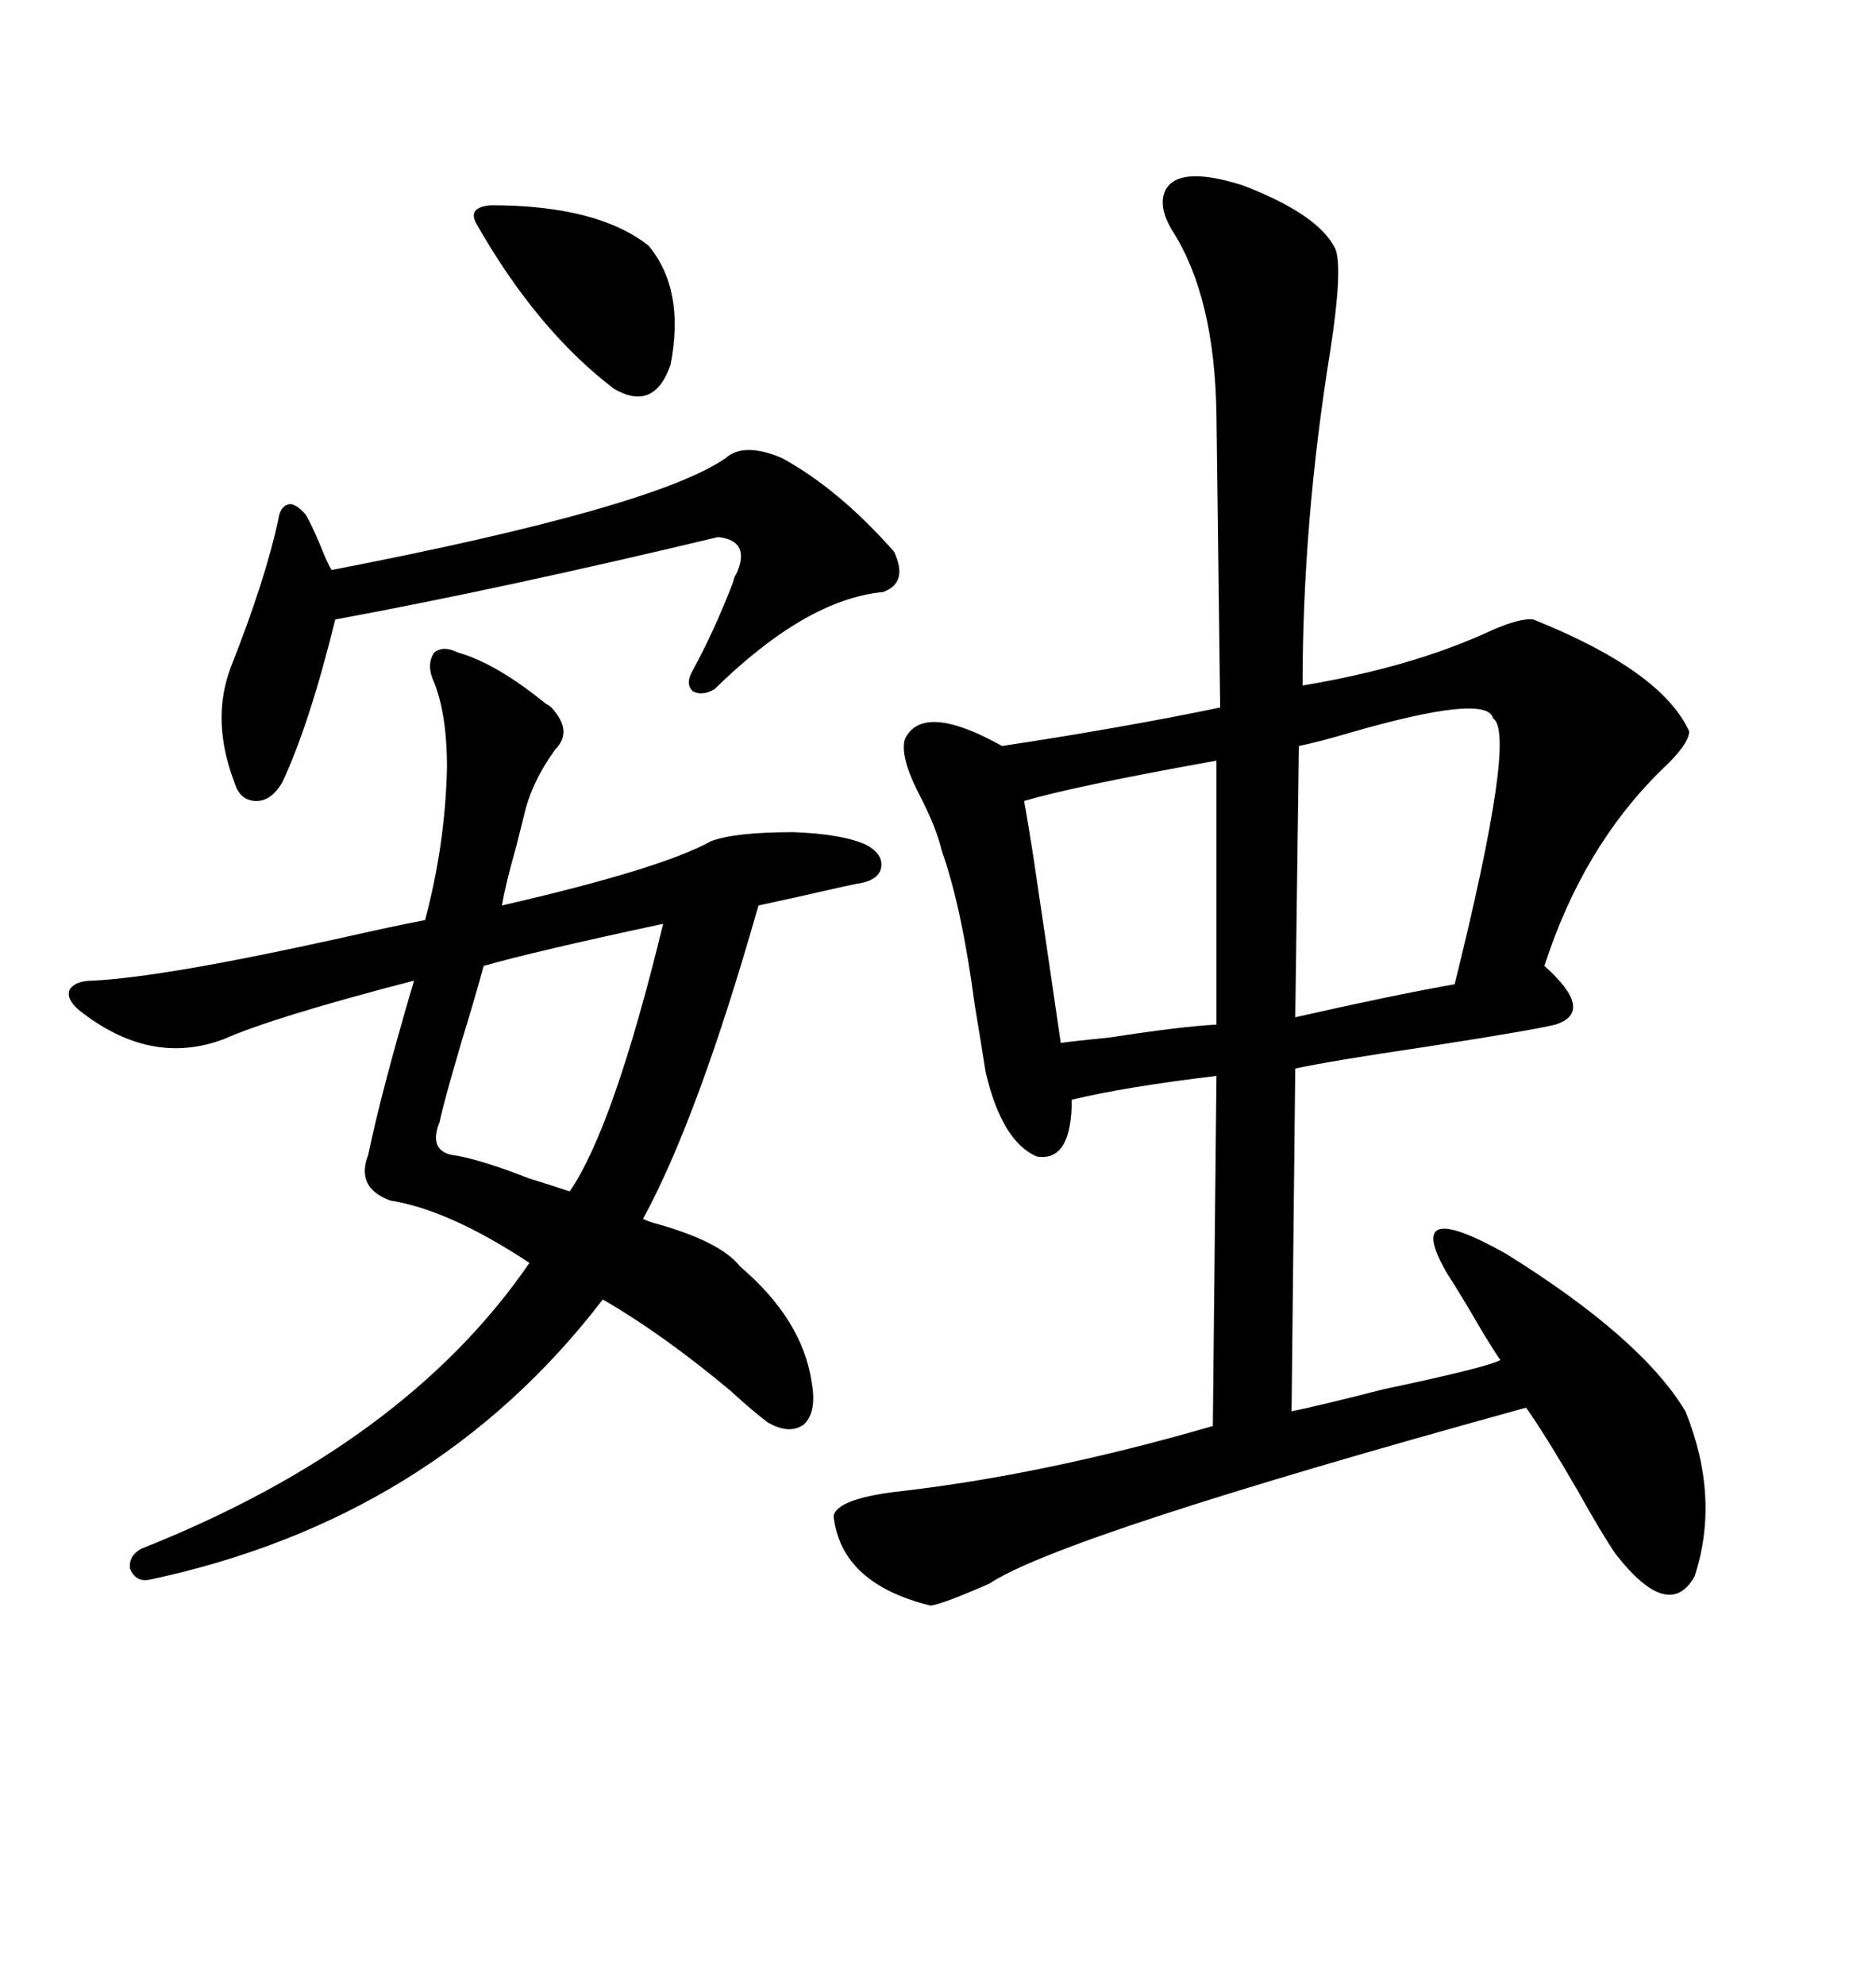 <svg xmlns="http://www.w3.org/2000/svg" xmlns:xlink="http://www.w3.org/1999/xlink" width="300" height="317.285"><path d="M186.33 30.47L186.33 30.47Q188.38 26.37 198.63 29.59L198.63 29.59Q210.94 34.28 213.57 39.84L213.57 39.84Q214.75 43.07 212.70 56.25L212.70 56.25Q208.30 83.50 208.30 109.57L208.30 109.57Q225.88 106.64 238.48 100.78L238.48 100.78Q243.16 98.73 245.21 99.02L245.21 99.02Q265.72 107.23 270.12 116.89L270.12 116.89Q270.12 118.95 265.72 123.05L265.72 123.05Q253.13 135.35 246.97 154.39L246.97 154.39Q255.18 161.72 248.73 163.77L248.73 163.77Q245.21 164.65 228.22 167.29L228.22 167.29Q212.40 169.63 207.13 170.80L207.13 170.80L206.54 225.59Q212.11 224.41 221.19 222.07L221.19 222.07Q237.89 218.55 239.94 217.38L239.94 217.38Q239.65 217.09 237.30 213.28L237.30 213.28Q233.20 206.25 231.45 203.61L231.45 203.61Q224.12 191.02 240.82 200.39L240.82 200.39Q262.50 213.87 269.53 225.59L269.53 225.59Q275.10 239.36 271.00 251.95L271.00 251.95Q266.89 259.28 258.40 248.44L258.40 248.44Q256.35 245.51 252.25 238.18L252.25 238.18Q246.97 229.10 244.04 225L244.04 225Q169.63 245.51 158.20 253.13L158.20 253.13Q150.88 256.35 148.83 256.64L148.83 256.64Q134.47 253.13 133.30 242.29L133.30 242.29Q133.89 239.65 142.97 238.48L142.97 238.48Q166.70 235.84 193.95 227.93L193.95 227.93L194.53 171.97Q179.88 173.73 171.39 175.78L171.39 175.78Q171.39 185.74 165.82 184.86L165.82 184.86Q160.25 182.52 157.62 171.39L157.62 171.39Q157.03 167.58 155.86 160.55L155.86 160.55Q153.81 145.02 150.59 135.94L150.59 135.94Q149.71 132.13 146.78 126.56L146.78 126.56Q143.85 120.70 144.73 118.07L144.73 118.07Q147.66 112.21 160.25 119.24L160.25 119.24Q179.59 116.31 195.12 113.09L195.12 113.09L194.53 66.21Q194.24 47.46 187.50 36.91L187.50 36.91Q185.16 33.11 186.33 30.47ZM73.24 104.30L73.24 104.30Q79.39 106.05 87.30 112.50L87.30 112.50Q87.89 112.79 88.18 113.09L88.18 113.09Q91.70 116.89 88.77 119.82L88.77 119.82Q84.96 125.10 83.79 130.37L83.79 130.37Q83.50 131.54 82.62 135.06L82.62 135.06Q80.86 141.21 80.27 144.73L80.27 144.73Q105.76 138.87 113.67 134.47L113.67 134.47Q117.48 133.01 126.86 133.01L126.86 133.01Q134.77 133.30 138.57 135.06L138.57 135.06Q141.21 136.52 140.92 138.57L140.92 138.57Q140.63 140.63 137.40 141.21L137.40 141.21Q137.11 141.21 134.47 141.80L134.47 141.80Q126.86 143.55 121.29 144.73L121.29 144.73Q111.62 178.71 102.83 194.82L102.83 194.82Q103.42 195.12 104.30 195.41L104.30 195.41Q115.14 198.34 118.36 202.44L118.36 202.44Q128.32 210.94 129.79 220.90L129.79 220.90Q130.66 225.59 128.61 227.64L128.61 227.64Q126.27 229.39 122.75 227.34L122.75 227.34Q120.41 225.59 116.89 222.36L116.89 222.36Q106.05 213.28 96.39 207.71L96.39 207.71Q69.43 242.87 23.73 252.54L23.73 252.54Q21.68 252.83 20.80 250.78L20.80 250.78Q20.51 248.73 22.56 247.56L22.56 247.56Q64.75 230.86 84.67 201.86L84.67 201.86Q71.78 193.36 62.40 191.89L62.40 191.89Q56.84 189.84 58.89 184.57L58.89 184.57Q60.94 174.61 66.21 156.74L66.21 156.74Q43.65 162.60 35.74 166.11L35.74 166.11Q24.02 170.51 12.60 161.43L12.60 161.43Q10.55 159.67 11.13 158.20L11.13 158.20Q12.01 156.74 14.94 156.74L14.94 156.74Q26.37 156.15 54.20 150L54.20 150Q63.28 147.95 67.97 147.07L67.97 147.07Q71.19 135.06 71.48 122.75L71.48 122.75Q71.48 113.67 69.14 108.40L69.14 108.40Q68.26 106.05 69.43 104.30L69.43 104.30Q70.90 103.13 73.24 104.30ZM116.02 73.24L116.02 73.24Q118.95 70.61 125.10 73.24L125.10 73.24Q134.18 78.22 142.97 88.18L142.97 88.18Q145.31 93.16 141.21 94.63L141.21 94.63Q128.91 95.80 114.26 110.16L114.26 110.16Q112.21 111.33 110.74 110.45L110.74 110.45Q109.57 109.28 110.74 107.23L110.74 107.23Q114.26 100.78 117.19 93.16L117.19 93.16Q117.48 91.99 117.77 91.70L117.77 91.70Q120.12 86.43 114.84 85.84L114.84 85.84Q80.57 94.04 53.61 99.02L53.61 99.02Q49.51 115.72 45.12 125.10L45.12 125.10Q43.36 128.03 41.02 128.03L41.02 128.03Q38.38 128.03 37.50 125.10L37.50 125.10Q33.69 115.14 36.91 106.64L36.91 106.64Q42.48 92.58 44.53 82.91L44.53 82.91Q44.82 80.86 46.29 80.57L46.29 80.57Q47.46 80.57 48.93 82.32L48.93 82.32Q49.80 83.79 51.27 87.30L51.27 87.30Q52.44 90.23 53.03 91.11L53.03 91.11Q104.59 81.15 116.02 73.24ZM238.77 114.84L238.77 114.84Q237.89 110.74 215.63 117.19L215.63 117.19Q210.64 118.65 207.71 119.24L207.71 119.24L207.13 162.60Q222.66 159.08 232.62 157.32L232.62 157.32Q242.58 117.19 238.77 114.84ZM194.53 163.77L194.53 121.58Q171.68 125.68 163.77 128.03L163.77 128.03Q164.36 131.25 165.23 136.82L165.23 136.82Q167.29 150.59 169.63 166.70L169.63 166.70Q171.68 166.41 177.54 165.82L177.54 165.82Q188.96 164.06 194.53 163.77L194.53 163.77ZM91.11 190.43L91.11 190.43Q98.14 180.18 106.05 147.66L106.05 147.66Q85.55 152.05 77.34 154.39L77.34 154.39Q76.17 158.79 73.83 166.41L73.83 166.41Q70.90 176.37 70.31 179.30L70.31 179.30Q68.55 183.69 72.07 184.57L72.07 184.57Q76.46 185.16 84.67 188.38L84.67 188.38Q89.36 189.84 91.11 190.43ZM78.52 32.81L78.52 32.81Q95.51 32.81 103.71 39.26L103.71 39.26Q109.57 46.29 107.23 58.30L107.23 58.30Q104.59 65.92 98.14 62.11L98.14 62.11Q85.84 52.73 76.17 35.74L76.17 35.74Q74.71 33.11 78.52 32.81Z"/></svg>
